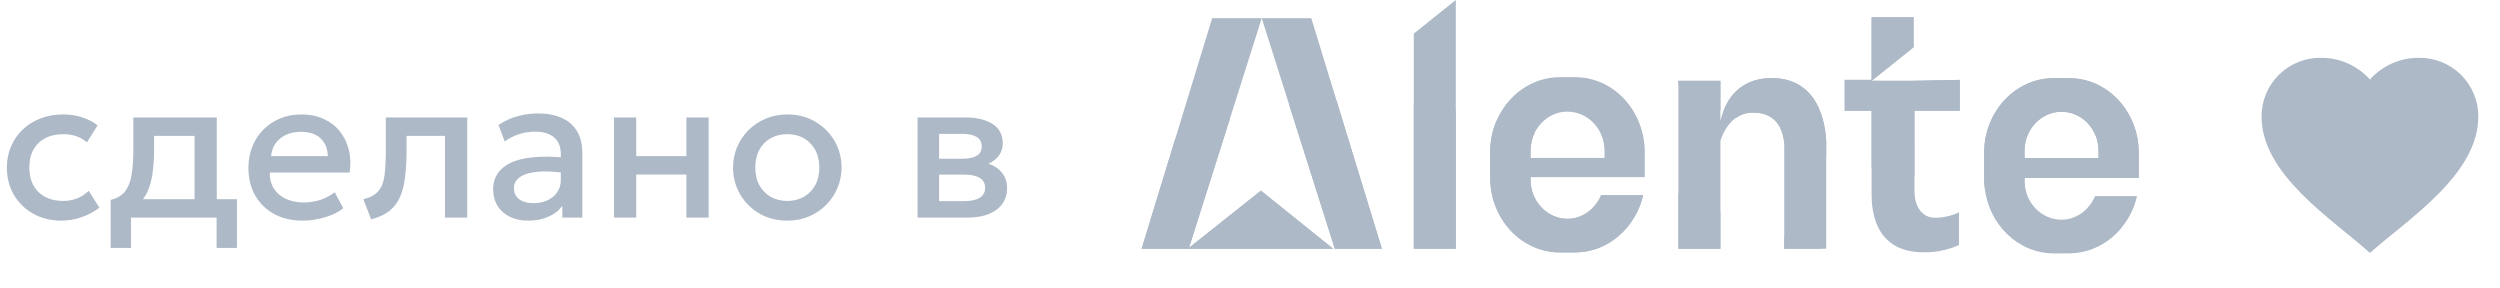 <?xml version="1.0" encoding="UTF-8"?> <svg xmlns="http://www.w3.org/2000/svg" width="156" height="18" viewBox="0 0 156 18" fill="none"><path d="M133.457 11.104V9.523C133.457 6.973 131.517 4.876 129.106 4.876H128.162C125.753 4.876 123.812 6.973 123.812 9.523V11.164C123.811 11.336 123.82 11.508 123.839 11.678C124.078 13.99 125.916 15.811 128.162 15.811H129.106C131.15 15.811 132.88 14.28 133.352 12.24H130.731C130.54 12.681 130.242 13.052 129.872 13.312C129.503 13.572 129.076 13.71 128.64 13.71C127.586 13.71 126.68 12.956 126.413 11.912C126.359 11.704 126.332 11.489 126.332 11.273V11.104H133.457ZM126.331 9.41C126.331 8.055 127.38 6.973 128.64 6.973C129.899 6.973 130.948 8.05 130.948 9.41V9.862H126.331V9.41Z" fill="#ADB9C7"></path><path d="M75.64 1.134H78.733L76.742 7.417L74.191 15.467L74.173 15.523H71.237L73.329 8.687L75.64 1.134Z" fill="#ADB9C7"></path><path d="M86.228 15.523H83.293L80.451 6.556L78.732 1.134H81.825L83.391 6.251L86.228 15.523Z" fill="#ADB9C7"></path><path d="M83.188 15.523H74.12L74.19 15.467L78.68 11.898L83.188 15.523Z" fill="#ADB9C7"></path><path d="M90.842 0V15.522H88.221V2.095L90.842 0Z" fill="#ADB9C7"></path><path d="M119.462 11.898C119.462 12.972 119.986 13.591 120.771 13.591C121.275 13.582 121.773 13.467 122.24 13.252V15.292C121.538 15.602 120.791 15.755 120.038 15.744C116.946 15.744 116.788 13.081 116.788 12.118V6.911H115.11V4.985H116.788V1.076H119.408V2.946L116.788 5.041H119.408L122.291 4.985V6.911H119.461L119.462 11.898Z" fill="#ADB9C7"></path><path d="M102.635 11.047V9.519C102.635 6.912 100.696 4.815 98.285 4.815H97.342C95.579 4.815 94.07 5.935 93.385 7.532C93.124 8.133 92.99 8.793 92.99 9.462V11.104C92.99 13.654 94.93 15.751 97.342 15.751H98.285C100.329 15.751 102.059 14.22 102.531 12.18H99.91C99.719 12.622 99.421 12.995 99.05 13.256C98.679 13.517 98.251 13.655 97.813 13.654C96.555 13.654 95.505 12.577 95.505 11.217V11.047H102.635ZM97.813 6.968C99.072 6.968 100.121 8.045 100.121 9.406V9.857H95.505V9.406C95.505 9.019 95.591 8.639 95.755 8.299C95.961 7.89 96.26 7.551 96.622 7.317C96.984 7.083 97.396 6.962 97.813 6.968Z" fill="#ADB9C7"></path><path d="M113.957 8.837V15.522H111.337V9.12C111.337 8.982 111.326 8.845 111.306 8.708C111.205 8.041 110.824 7.025 109.399 7.025C109.014 7.017 108.634 7.135 108.307 7.364C107.765 7.745 107.492 8.374 107.355 8.783V15.524H104.731V5.041H107.353V7.534C107.401 7.337 107.46 7.143 107.531 6.955C108.096 5.459 109.237 4.872 110.55 4.872C113.486 4.872 113.905 7.706 113.957 8.837Z" fill="#ADB9C7"></path><path d="M78.681 11.897L83.189 15.521H71.237L73.329 8.693C74.444 8.198 75.583 7.773 76.741 7.422L74.191 15.467L78.681 11.897Z" fill="#ADB9C7"></path><path d="M83.391 6.25L86.228 15.521H83.293L80.452 6.556C81.401 6.405 82.381 6.303 83.391 6.25Z" fill="#ADB9C7"></path><path d="M88.221 6.436C89.111 6.548 89.983 6.7 90.842 6.887V15.521H88.221V6.436Z" fill="#ADB9C7"></path><path d="M102.531 12.18C102.059 14.22 100.329 15.751 98.285 15.751H97.342C94.933 15.751 92.99 13.655 92.99 11.104V9.463C92.99 8.794 93.124 8.134 93.385 7.532C94.188 7.765 94.974 8.023 95.757 8.3C95.593 8.639 95.507 9.02 95.507 9.406V9.858H99.728C100.637 10.243 101.544 10.643 102.453 11.047H95.507V11.216C95.507 12.571 96.555 13.654 97.815 13.654C98.252 13.654 98.681 13.516 99.052 13.255C99.423 12.995 99.721 12.622 99.912 12.179L102.531 12.18Z" fill="#ADB9C7"></path><path d="M104.731 12.06C105.599 12.444 106.471 12.826 107.353 13.19V15.515H104.731V12.06Z" fill="#ADB9C7"></path><path d="M111.337 14.741C112.134 15.02 112.945 15.28 113.767 15.521H111.337V14.741Z" fill="#ADB9C7"></path><path d="M104.731 5.041H107.353V6.856C106.406 6.337 105.534 5.796 104.731 5.244V5.041Z" fill="#ADB9C7"></path><path d="M113.957 8.837V9.647C113.026 9.354 112.142 9.041 111.306 8.708C111.205 8.041 110.824 7.025 109.399 7.025C109.013 7.017 108.634 7.134 108.307 7.363C108.044 7.229 107.786 7.095 107.533 6.957C108.098 5.461 109.239 4.874 110.552 4.874C113.486 4.872 113.905 7.706 113.957 8.837Z" fill="#ADB9C7"></path><path d="M119.408 5.041L122.291 4.985V6.911H119.461V11.02C118.533 10.845 117.642 10.652 116.787 10.44V6.911H115.11V4.985H116.788V1.076H119.408V2.946L116.788 5.041H119.408Z" fill="#ADB9C7"></path><path d="M133.457 11.104V9.523C133.457 6.973 131.517 4.876 129.106 4.876H128.162C125.753 4.876 123.812 6.973 123.812 9.523V11.164C123.811 11.336 123.82 11.508 123.839 11.678C124.67 11.771 125.526 11.852 126.408 11.916C126.354 11.709 126.327 11.493 126.327 11.277V11.108L133.457 11.104ZM126.331 9.41C126.331 8.055 127.38 6.973 128.64 6.973C129.899 6.973 130.948 8.05 130.948 9.41V9.862H126.331V9.41Z" fill="#ADB9C7"></path><path d="M3.831 13.768C3.175 13.768 2.59 13.625 2.077 13.339C1.563 13.049 1.159 12.655 0.865 12.159C0.574 11.658 0.429 11.09 0.429 10.455C0.429 9.975 0.515 9.535 0.688 9.135C0.861 8.731 1.105 8.38 1.42 8.081C1.736 7.782 2.106 7.551 2.531 7.387C2.96 7.223 3.425 7.141 3.926 7.141C4.347 7.141 4.736 7.198 5.094 7.311C5.456 7.421 5.788 7.591 6.091 7.822L5.422 8.883C5.229 8.71 5.006 8.582 4.753 8.498C4.505 8.414 4.24 8.372 3.958 8.372C3.52 8.372 3.143 8.454 2.828 8.618C2.512 8.782 2.266 9.02 2.089 9.331C1.917 9.638 1.831 10.011 1.831 10.448C1.831 11.101 2.02 11.612 2.399 11.982C2.782 12.352 3.301 12.538 3.958 12.538C4.269 12.538 4.564 12.481 4.841 12.367C5.119 12.249 5.351 12.096 5.536 11.906L6.199 12.96C5.866 13.213 5.496 13.411 5.088 13.554C4.679 13.697 4.261 13.768 3.831 13.768ZM12.14 13.579V8.479H9.615V9.306C9.615 9.874 9.581 10.387 9.514 10.846C9.447 11.305 9.327 11.709 9.154 12.058C8.982 12.403 8.74 12.689 8.428 12.916C8.121 13.144 7.728 13.31 7.248 13.415L6.907 12.475C7.307 12.378 7.608 12.197 7.81 11.932C8.012 11.666 8.146 11.317 8.214 10.884C8.285 10.446 8.321 9.92 8.321 9.306V7.33H13.528V13.579H12.14ZM6.907 15.473V12.475L7.766 12.563L7.98 12.43H14.785V15.473H13.516V13.579H8.176V15.473H6.907ZM18.89 13.768C18.217 13.768 17.625 13.632 17.116 13.358C16.607 13.08 16.209 12.693 15.923 12.197C15.641 11.7 15.5 11.124 15.5 10.467C15.5 9.987 15.582 9.546 15.747 9.142C15.911 8.733 16.142 8.38 16.441 8.081C16.74 7.782 17.089 7.551 17.489 7.387C17.893 7.223 18.332 7.141 18.808 7.141C19.326 7.141 19.786 7.233 20.19 7.418C20.594 7.599 20.929 7.854 21.194 8.182C21.463 8.51 21.653 8.895 21.762 9.337C21.876 9.775 21.895 10.251 21.819 10.764H16.832C16.824 11.138 16.906 11.467 17.078 11.749C17.251 12.026 17.497 12.243 17.817 12.399C18.141 12.554 18.522 12.632 18.959 12.632C19.313 12.632 19.654 12.58 19.982 12.475C20.314 12.365 20.615 12.205 20.885 11.995L21.421 12.992C21.219 13.156 20.975 13.297 20.689 13.415C20.403 13.529 20.104 13.615 19.793 13.674C19.481 13.737 19.18 13.768 18.89 13.768ZM16.914 9.741H20.456C20.443 9.27 20.291 8.9 20.001 8.63C19.715 8.361 19.307 8.226 18.776 8.226C18.263 8.226 17.836 8.361 17.495 8.63C17.158 8.9 16.965 9.27 16.914 9.741ZM23.16 13.686L22.674 12.437C23.104 12.327 23.417 12.155 23.615 11.919C23.817 11.683 23.943 11.355 23.994 10.934C24.048 10.514 24.076 9.971 24.076 9.306V7.33H29.157V13.579H27.768V8.479H25.37V9.306C25.37 9.975 25.338 10.558 25.275 11.054C25.216 11.551 25.107 11.974 24.947 12.323C24.787 12.672 24.562 12.958 24.271 13.181C23.985 13.4 23.615 13.569 23.16 13.686ZM32.955 13.768C32.522 13.768 32.141 13.688 31.812 13.529C31.484 13.364 31.228 13.135 31.042 12.841C30.861 12.542 30.771 12.19 30.771 11.787C30.771 11.446 30.857 11.138 31.03 10.865C31.202 10.587 31.47 10.358 31.831 10.177C32.197 9.996 32.667 9.876 33.239 9.817C33.811 9.754 34.499 9.762 35.303 9.842L35.328 10.802C34.756 10.722 34.264 10.688 33.851 10.701C33.439 10.713 33.1 10.766 32.835 10.859C32.574 10.947 32.381 11.067 32.254 11.218C32.132 11.366 32.071 11.536 32.071 11.73C32.071 12.033 32.179 12.266 32.393 12.43C32.612 12.594 32.911 12.677 33.289 12.677C33.614 12.677 33.904 12.618 34.161 12.5C34.417 12.382 34.619 12.216 34.767 12.001C34.918 11.787 34.994 11.534 34.994 11.244V9.584C34.994 9.306 34.935 9.066 34.817 8.864C34.699 8.658 34.52 8.498 34.281 8.384C34.041 8.271 33.742 8.214 33.384 8.214C33.056 8.214 32.732 8.264 32.412 8.365C32.092 8.462 31.787 8.616 31.497 8.826L31.105 7.803C31.497 7.538 31.905 7.351 32.33 7.242C32.755 7.132 33.163 7.078 33.555 7.078C34.135 7.078 34.632 7.17 35.044 7.355C35.461 7.536 35.781 7.812 36.004 8.182C36.227 8.548 36.338 9.011 36.338 9.571V13.579H35.089V12.841C34.878 13.139 34.586 13.369 34.211 13.529C33.837 13.688 33.418 13.768 32.955 13.768ZM38.311 13.579V7.33H39.7V9.741H42.83V7.33H44.219V13.579H42.83V10.89H39.7V13.579H38.311ZM49.125 13.768C48.473 13.768 47.89 13.619 47.376 13.32C46.867 13.017 46.467 12.615 46.177 12.115C45.887 11.61 45.742 11.056 45.742 10.455C45.742 10.008 45.824 9.588 45.988 9.192C46.156 8.792 46.392 8.439 46.695 8.132C47.002 7.825 47.362 7.583 47.774 7.406C48.186 7.229 48.639 7.141 49.131 7.141C49.783 7.141 50.364 7.292 50.873 7.595C51.387 7.894 51.788 8.296 52.079 8.801C52.369 9.302 52.514 9.853 52.514 10.455C52.514 10.896 52.43 11.317 52.262 11.717C52.098 12.117 51.864 12.47 51.561 12.777C51.258 13.085 50.901 13.327 50.488 13.503C50.076 13.68 49.621 13.768 49.125 13.768ZM49.125 12.538C49.512 12.538 49.855 12.453 50.154 12.285C50.457 12.113 50.694 11.871 50.867 11.559C51.039 11.248 51.126 10.88 51.126 10.455C51.126 10.03 51.039 9.661 50.867 9.35C50.694 9.034 50.457 8.792 50.154 8.624C49.855 8.456 49.512 8.372 49.125 8.372C48.738 8.372 48.393 8.456 48.09 8.624C47.791 8.792 47.555 9.034 47.383 9.35C47.214 9.661 47.13 10.03 47.13 10.455C47.13 10.88 47.216 11.248 47.389 11.559C47.562 11.871 47.797 12.113 48.096 12.285C48.399 12.453 48.742 12.538 49.125 12.538ZM57.256 13.579V7.33H60.236C60.943 7.33 61.508 7.465 61.934 7.734C62.358 8.003 62.571 8.407 62.571 8.946C62.571 9.198 62.51 9.424 62.388 9.621C62.266 9.815 62.098 9.977 61.883 10.107C61.668 10.238 61.418 10.333 61.132 10.392L61.107 10.082C61.658 10.158 62.085 10.341 62.388 10.631C62.691 10.922 62.843 11.29 62.843 11.736C62.843 12.115 62.744 12.443 62.546 12.721C62.348 12.994 62.064 13.207 61.694 13.358C61.323 13.505 60.879 13.579 60.362 13.579H57.256ZM58.601 12.55H60.172C60.589 12.55 60.909 12.481 61.132 12.342C61.359 12.203 61.473 11.995 61.473 11.717C61.473 11.444 61.361 11.239 61.138 11.105C60.915 10.966 60.593 10.896 60.172 10.896H58.418V9.905H60.027C60.419 9.905 60.722 9.847 60.936 9.729C61.151 9.607 61.258 9.409 61.258 9.135C61.258 8.862 61.151 8.664 60.936 8.542C60.722 8.416 60.419 8.353 60.027 8.353H58.601V12.55Z" fill="#ADB9C7"></path><path d="M141.121 7.261C141.121 6.281 141.515 5.341 142.215 4.654C142.914 3.968 143.861 3.591 144.841 3.609C146.002 3.603 147.11 4.095 147.884 4.962C148.658 4.095 149.766 3.603 150.927 3.609C151.908 3.591 152.854 3.968 153.554 4.654C154.253 5.341 154.647 6.281 154.647 7.261C154.647 10.883 150.333 13.618 147.884 15.782C145.441 13.6 141.121 10.886 141.121 7.261Z" fill="#ADB9C7"></path></svg> 